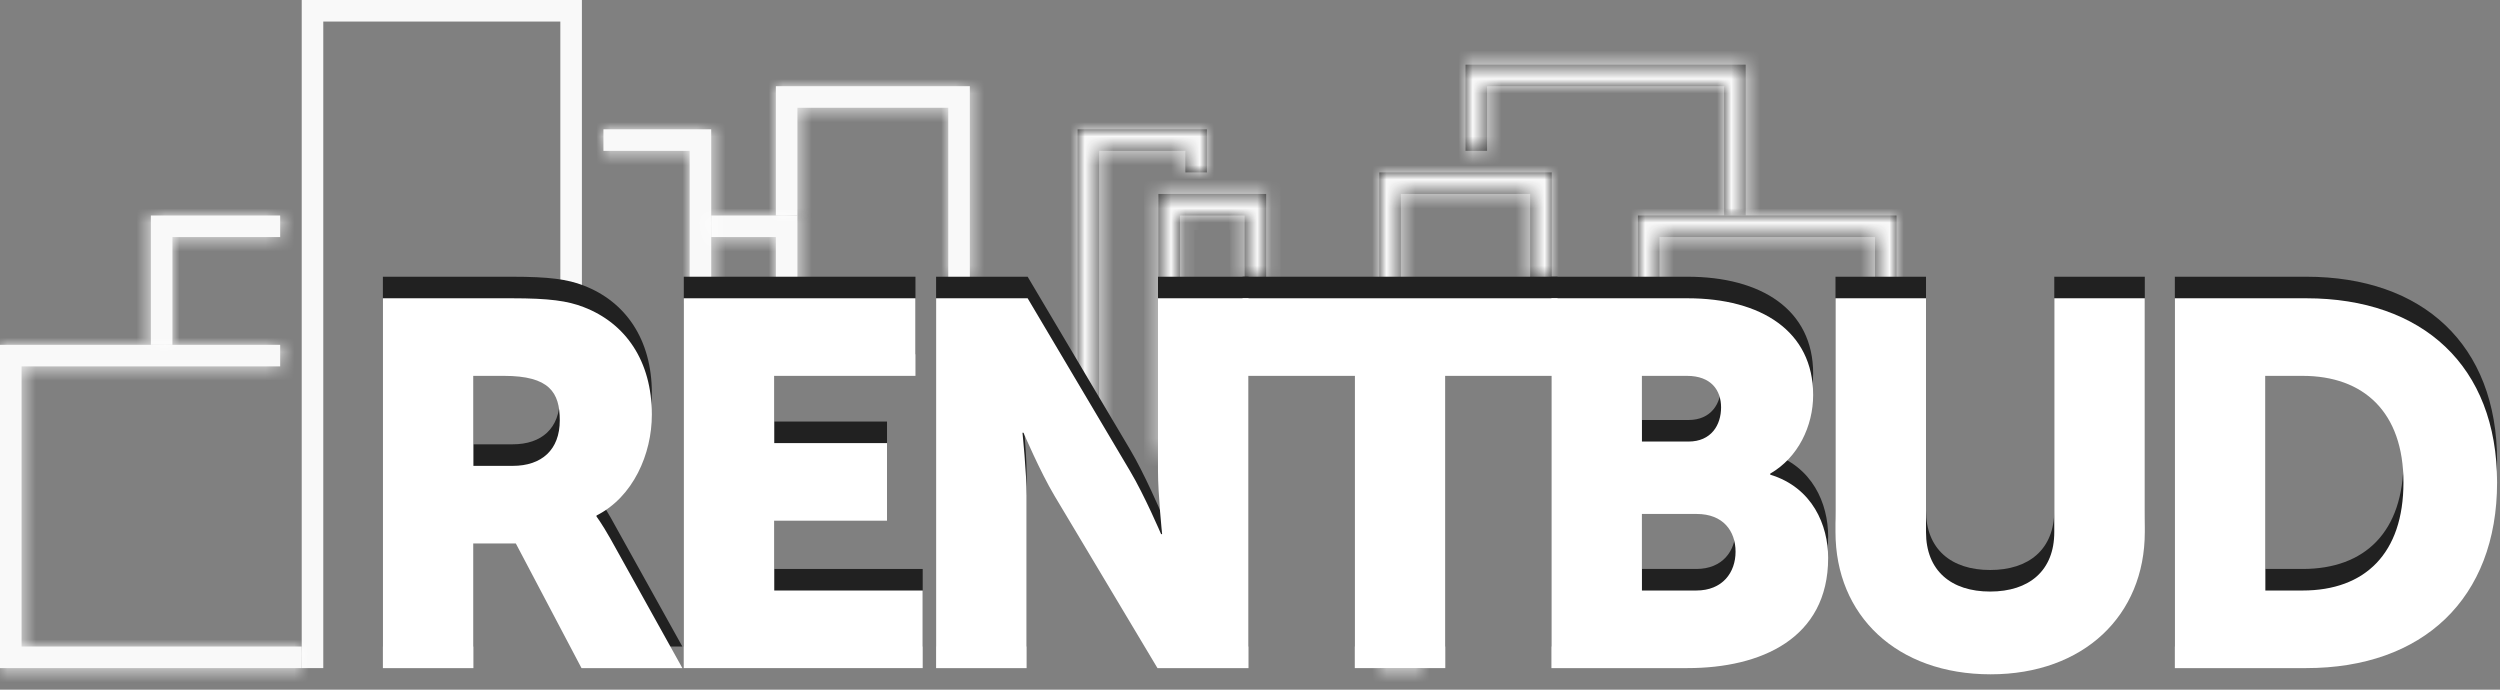 <svg width="174" height="48" viewBox="0 0 174 48" fill="none" xmlns="http://www.w3.org/2000/svg">
<rect x="0" y="0" width="174" height="48" fill="#808080" stroke="none"/>
<g opacity="0.95">
<mask id="path-1-inside-1_1028_9236" fill="white">
<path fill-rule="evenodd" clip-rule="evenodd" d="M19.5 24H0V46.5H21V45H1.5V25.5H19.5V24Z"/>
</mask>
<path fill-rule="evenodd" clip-rule="evenodd" d="M19.5 24H0V46.5H21V45H1.5V25.5H19.5V24Z" fill="white"/>
<path d="M0 24V23H-1V24H0ZM19.5 24H20.5V23H19.5V24ZM0 46.5H-1V47.5H0V46.5ZM21 46.5V47.5H22V46.5H21ZM21 45H22V44H21V45ZM1.5 45H0.5V46H1.5V45ZM1.5 25.5V24.5H0.5V25.5H1.5ZM19.5 25.5V26.5H20.5V25.5H19.5ZM0 25H19.5V23H0V25ZM1 46.5V24H-1V46.5H1ZM21 45.5H0V47.5H21V45.5ZM22 46.5V45H20V46.5H22ZM21 44H1.5V46H21V44ZM2.5 45V25.5H0.5V45H2.5ZM1.5 26.5H19.5V24.5H1.5V26.5ZM20.5 25.5V24H18.5V25.5H20.5Z" fill="white" mask="url(#path-1-inside-1_1028_9236)"/>
</g>
<g opacity="0.95">
<mask id="path-3-inside-2_1028_9236" fill="white">
<path fill-rule="evenodd" clip-rule="evenodd" d="M19.5 15H10.5V24H12V16.5H19.5V15Z"/>
</mask>
<path fill-rule="evenodd" clip-rule="evenodd" d="M19.5 15H10.5V24H12V16.5H19.5V15Z" fill="white"/>
<path d="M10.5 15V14H9.5V15H10.5ZM19.5 15H20.5V14H19.5V15ZM10.5 24H9.5V25H10.5V24ZM12 24V25H13V24H12ZM12 16.5V15.5H11V16.5H12ZM19.5 16.5V17.5H20.5V16.5H19.5ZM10.5 16H19.5V14H10.5V16ZM11.5 24V15H9.5V24H11.5ZM12 23H10.5V25H12V23ZM13 24V16.5H11V24H13ZM12 17.5H19.5V15.5H12V17.5ZM18.5 15V16.5H20.5V15H18.5Z" fill="white" mask="url(#path-3-inside-2_1028_9236)"/>
</g>
<g opacity="0.95">
<mask id="path-5-inside-3_1028_9236" fill="white">
<path fill-rule="evenodd" clip-rule="evenodd" d="M49.5 9H42V10.5H48V21H49.5V9Z"/>
</mask>
<path fill-rule="evenodd" clip-rule="evenodd" d="M49.5 9H42V10.5H48V21H49.5V9Z" fill="white"/>
<path d="M42 9V8H41V9H42ZM49.5 9H50.5V8H49.5V9ZM42 10.5H41V11.5H42V10.5ZM48 10.5H49V9.5H48V10.5ZM48 21H47V22H48V21ZM49.5 21V22H50.5V21H49.5ZM42 10H49.5V8H42V10ZM43 10.5V9H41V10.5H43ZM48 9.5H42V11.5H48V9.5ZM49 21V10.5H47V21H49ZM49.5 20H48V22H49.5V20ZM48.5 9V21H50.5V9H48.5Z" fill="white" mask="url(#path-5-inside-3_1028_9236)"/>
</g>
<g opacity="0.95">
<mask id="path-7-inside-4_1028_9236" fill="white">
<path fill-rule="evenodd" clip-rule="evenodd" d="M55.5 15H49.5V16.5H54V22.5H55.5V15Z"/>
</mask>
<path fill-rule="evenodd" clip-rule="evenodd" d="M55.5 15H49.5V16.5H54V22.5H55.5V15Z" fill="white"/>
<path d="M49.5 15V14H48.5V15H49.5ZM55.5 15H56.5V14H55.5V15ZM49.5 16.5H48.5V17.5H49.5V16.5ZM54 16.5H55V15.5H54V16.5ZM54 22.5H53V23.5H54V22.5ZM55.5 22.5V23.5H56.5V22.5H55.5ZM49.5 16H55.5V14H49.5V16ZM50.5 16.5V15H48.5V16.5H50.5ZM54 15.5H49.5V17.5H54V15.5ZM55 22.5V16.5H53V22.5H55ZM55.5 21.5H54V23.5H55.5V21.5ZM54.5 15V22.5H56.5V15H54.5Z" fill="white" mask="url(#path-7-inside-4_1028_9236)"/>
</g>
<g opacity="0.95">
<mask id="path-9-inside-5_1028_9236" fill="white">
<path fill-rule="evenodd" clip-rule="evenodd" d="M67.5 6H54V15H55.5V7.5H66V15V19.5H67.5V6Z"/>
</mask>
<path fill-rule="evenodd" clip-rule="evenodd" d="M67.5 6H54V15H55.5V7.5H66V15V19.5H67.5V6Z" fill="white"/>
<path d="M54 6V5H53V6H54ZM67.5 6H68.5V5H67.5V6ZM54 15H53V16H54V15ZM55.5 15V16H56.5V15H55.5ZM55.5 7.5V6.5H54.5V7.5H55.5ZM66 7.5H67V6.5H66V7.5ZM66 19.5H65V20.5H66V19.5ZM67.5 19.5V20.5H68.5V19.5H67.5ZM54 7H67.5V5H54V7ZM55 15V6H53V15H55ZM54 16H55.5V14H54V16ZM56.5 15V7.5H54.5V15H56.5ZM55.5 8.5H66V6.5H55.5V8.5ZM65 7.5V15H67V7.5H65ZM65 15V19.5H67V15H65ZM66 20.5H67.5V18.5H66V20.5ZM66.5 6V19.5H68.5V6H66.5Z" fill="white" mask="url(#path-9-inside-5_1028_9236)"/>
</g>
<g opacity="0.95">
<mask id="path-11-inside-6_1028_9236" fill="white">
<path fill-rule="evenodd" clip-rule="evenodd" d="M84 9H75V30H76.5V28.5V12V10.5H82.5V12H84V9ZM84 28.5H82.5V30H84V28.5Z"/>
</mask>
<path fill-rule="evenodd" clip-rule="evenodd" d="M84 9H75V30H76.5V28.5V12V10.5H82.5V12H84V9ZM84 28.5H82.5V30H84V28.5Z" fill="#212121"/>
<path d="M75 9V8H74V9H75ZM84 9H85V8H84V9ZM75 30H74V31H75V30ZM76.5 30V31H77.5V30H76.5ZM76.5 10.5V9.5H75.5V10.5H76.5ZM82.5 10.5H83.5V9.5H82.5V10.5ZM82.5 12H81.5V13H82.5V12ZM84 12V13H85V12H84ZM84 28.5H85V27.5H84V28.5ZM82.5 28.5V27.5H81.5V28.5H82.5ZM82.5 30H81.5V31H82.5V30ZM84 30V31H85V30H84ZM75 10H84V8H75V10ZM76 30V9H74V30H76ZM75 31H76.5V29H75V31ZM77.5 30V28.5H75.5V30H77.5ZM77.5 28.5V12H75.5V28.5H77.5ZM77.5 12V10.5H75.5V12H77.5ZM76.5 11.5H82.5V9.5H76.5V11.5ZM81.5 10.5V12H83.5V10.5H81.5ZM82.5 13H84V11H82.5V13ZM83 9V12H85V9H83ZM84 27.5H82.5V29.5H84V27.5ZM81.5 28.5V30H83.5V28.5H81.5ZM82.5 31H84V29H82.5V31ZM83 28.5V30H85V28.5H83Z" fill="white" mask="url(#path-11-inside-6_1028_9236)"/>
</g>
<g opacity="0.95">
<mask id="path-13-inside-7_1028_9236" fill="white">
<path fill-rule="evenodd" clip-rule="evenodd" d="M88.125 13.5H80.625V31.5H82.125V19.5V15H86.625V19.5H88.125V13.5Z"/>
</mask>
<path fill-rule="evenodd" clip-rule="evenodd" d="M88.125 13.5H80.625V31.5H82.125V19.5V15H86.625V19.5H88.125V13.5Z" fill="#212121"/>
<path d="M80.625 13.5V12.5H79.625V13.5H80.625ZM88.125 13.5H89.125V12.5H88.125V13.5ZM80.625 31.5H79.625V32.5H80.625V31.5ZM82.125 31.5V32.5H83.125V31.5H82.125ZM82.125 15V14H81.125V15H82.125ZM86.625 15H87.625V14H86.625V15ZM86.625 19.5H85.625V20.5H86.625V19.5ZM88.125 19.5V20.5H89.125V19.5H88.125ZM80.625 14.5H88.125V12.5H80.625V14.5ZM81.625 31.5V13.5H79.625V31.5H81.625ZM80.625 32.5H82.125V30.5H80.625V32.5ZM83.125 31.5V19.5H81.125V31.5H83.125ZM83.125 19.5V15H81.125V19.5H83.125ZM82.125 16H86.625V14H82.125V16ZM85.625 15V19.5H87.625V15H85.625ZM86.625 20.5H88.125V18.5H86.625V20.5ZM87.125 13.5V19.5H89.125V13.5H87.125Z" fill="white" mask="url(#path-13-inside-7_1028_9236)"/>
</g>
<g opacity="0.95">
<mask id="path-15-inside-8_1028_9236" fill="white">
<path fill-rule="evenodd" clip-rule="evenodd" d="M121.5 4.5H102V10.5H103.5V6H120V15H121.5V4.5Z"/>
</mask>
<path fill-rule="evenodd" clip-rule="evenodd" d="M121.5 4.5H102V10.5H103.5V6H120V15H121.5V4.5Z" fill="#212121"/>
<path d="M102 4.5V3.5H101V4.5H102ZM121.5 4.5H122.5V3.5H121.5V4.5ZM102 10.5H101V11.5H102V10.5ZM103.5 10.5V11.5H104.5V10.5H103.5ZM103.5 6V5H102.5V6H103.5ZM120 6H121V5H120V6ZM120 15H119V16H120V15ZM121.5 15V16H122.5V15H121.5ZM102 5.5H121.5V3.5H102V5.5ZM103 10.5V4.5H101V10.5H103ZM103.5 9.5H102V11.5H103.5V9.5ZM102.5 6V10.5H104.5V6H102.5ZM120 5H103.5V7H120V5ZM121 15V6H119V15H121ZM121.5 14H120V16H121.5V14ZM120.5 4.5V15H122.5V4.5H120.5Z" fill="white" mask="url(#path-15-inside-8_1028_9236)"/>
</g>
<g opacity="0.95">
<mask id="path-17-inside-9_1028_9236" fill="white">
<path fill-rule="evenodd" clip-rule="evenodd" d="M132 15H114V22.5H115.5V16.5H130.5V25.5H132V15Z"/>
</mask>
<path fill-rule="evenodd" clip-rule="evenodd" d="M132 15H114V22.5H115.5V16.5H130.5V25.5H132V15Z" fill="#212121"/>
<path d="M114 15V14H113V15H114ZM132 15H133V14H132V15ZM114 22.5H113V23.5H114V22.5ZM115.5 22.5V23.5H116.5V22.5H115.5ZM115.5 16.5V15.5H114.5V16.5H115.5ZM130.5 16.5H131.5V15.5H130.5V16.5ZM130.5 25.5H129.5V26.5H130.5V25.5ZM132 25.5V26.5H133V25.5H132ZM114 16H132V14H114V16ZM115 22.5V15H113V22.5H115ZM115.5 21.5H114V23.5H115.5V21.5ZM114.5 16.5V22.5H116.5V16.5H114.5ZM130.5 15.5H115.5V17.5H130.5V15.5ZM131.5 25.5V16.5H129.5V25.5H131.5ZM132 24.5H130.5V26.5H132V24.5ZM131 15V25.5H133V15H131Z" fill="white" mask="url(#path-17-inside-9_1028_9236)"/>
</g>
<g opacity="0.95">
<mask id="path-19-inside-10_1028_9236" fill="white">
<path fill-rule="evenodd" clip-rule="evenodd" d="M108 12H96V46.5H99V24H97.5V13.5H106.5V19.5H108V12Z"/>
</mask>
<path fill-rule="evenodd" clip-rule="evenodd" d="M108 12H96V46.5H99V24H97.5V13.5H106.5V19.5H108V12Z" fill="#212121"/>
<path d="M96 12V11H95V12H96ZM108 12H109V11H108V12ZM96 46.5H95V47.5H96V46.5ZM99 46.5V47.5H100V46.5H99ZM99 24H100V23H99V24ZM97.5 24H96.5V25H97.5V24ZM97.5 13.5V12.5H96.5V13.5H97.5ZM106.5 13.5H107.5V12.5H106.5V13.5ZM106.5 19.5H105.5V20.5H106.5V19.5ZM108 19.5V20.5H109V19.5H108ZM96 13H108V11H96V13ZM97 46.5V12H95V46.5H97ZM99 45.5H96V47.5H99V45.5ZM98 24V46.5H100V24H98ZM97.5 25H99V23H97.5V25ZM96.5 13.5V24H98.5V13.5H96.5ZM106.5 12.5H97.5V14.5H106.5V12.5ZM107.5 19.5V13.5H105.5V19.5H107.5ZM108 18.5H106.5V20.5H108V18.5ZM107 12V19.5H109V12H107Z" fill="white" mask="url(#path-19-inside-10_1028_9236)"/>
</g>
<path opacity="0.95" fill-rule="evenodd" clip-rule="evenodd" d="M40.5 0H21V46.5H22.5V22.5V1.5H39V22.5H40.5V0Z" fill="white"/>
<path d="M26.649 45H32.949V36.324H35.901L40.473 45H47.493L42.489 36C41.877 34.92 41.517 34.452 41.517 34.452V34.38C44.073 33.084 45.369 30.096 45.369 27.36C45.369 23.616 43.533 20.988 40.617 19.872C39.501 19.44 38.241 19.26 35.613 19.26H26.649V45ZM32.949 30.924V24.66H35.073C38.241 24.66 38.961 25.812 38.961 27.756C38.961 29.808 37.701 30.924 35.685 30.924H32.949Z" fill="#212121"/>
<path d="M47.588 45H64.22V39.6H53.888V34.74H61.736V29.34H53.888V24.66H63.716V19.26H47.588V45Z" fill="#212121"/>
<path d="M65.152 45H71.452V33.012C71.452 31.392 71.164 28.62 71.164 28.62H71.236C71.236 28.62 72.388 31.32 73.396 33.012L80.56 45H86.896V19.26H80.596V31.284C80.596 32.904 80.884 35.676 80.884 35.676H80.812C80.812 35.676 79.66 32.976 78.652 31.284L71.524 19.26H65.152V45Z" fill="#212121"/>
<path d="M94.293 45H100.593V24.66H108.405V19.26H86.481V24.66H94.293V45Z" fill="#212121"/>
<path d="M107.979 45H117.447C122.559 45 127.239 42.948 127.239 37.332C127.239 35.064 126.159 32.436 123.207 31.536V31.464C125.151 30.348 126.195 28.152 126.195 25.992C126.195 21.564 122.595 19.26 117.447 19.26H107.979V45ZM114.279 29.232V24.66H117.411C119.103 24.66 119.787 25.668 119.787 26.856C119.787 28.08 119.103 29.232 117.519 29.232H114.279ZM114.279 39.6V34.272H118.095C119.931 34.272 120.795 35.46 120.795 36.9C120.795 38.34 119.895 39.6 118.059 39.6H114.279Z" fill="#212121"/>
<path d="M127.75 35.532C127.75 41.328 131.998 45.432 138.55 45.432C145.03 45.432 149.278 41.328 149.278 35.532V19.26H142.978V35.532C142.978 38.232 141.214 39.672 138.514 39.672C135.814 39.672 134.05 38.232 134.05 35.532V19.26H127.75V35.532Z" fill="#212121"/>
<path d="M151.369 45H160.513C168.613 45 173.797 40.176 173.797 32.076C173.797 23.976 168.613 19.26 160.513 19.26H151.369V45ZM157.669 39.6V24.66H160.261C164.509 24.66 167.281 27.18 167.281 32.076C167.281 37.008 164.617 39.6 160.261 39.6H157.669Z" fill="#212121"/>
<path d="M26.649 46.5H32.949V37.824H35.901L40.473 46.5H47.493L42.489 37.5C41.877 36.42 41.517 35.952 41.517 35.952V35.88C44.073 34.584 45.369 31.596 45.369 28.86C45.369 25.116 43.533 22.488 40.617 21.372C39.501 20.94 38.241 20.76 35.613 20.76H26.649V46.5ZM32.949 32.424V26.16H35.073C38.241 26.16 38.961 27.312 38.961 29.256C38.961 31.308 37.701 32.424 35.685 32.424H32.949Z" fill="white"/>
<path d="M47.588 46.5H64.22V41.1H53.888V36.24H61.736V30.84H53.888V26.16H63.716V20.76H47.588V46.5Z" fill="white"/>
<path d="M65.152 46.5H71.452V34.512C71.452 32.892 71.164 30.12 71.164 30.12H71.236C71.236 30.12 72.388 32.82 73.396 34.512L80.56 46.5H86.896V20.76H80.596V32.784C80.596 34.404 80.884 37.176 80.884 37.176H80.812C80.812 37.176 79.66 34.476 78.652 32.784L71.524 20.76H65.152V46.5Z" fill="white"/>
<path d="M94.293 46.5H100.593V26.16H108.405V20.76H86.481V26.16H94.293V46.5Z" fill="white"/>
<path d="M107.979 46.5H117.447C122.559 46.5 127.239 44.448 127.239 38.832C127.239 36.564 126.159 33.936 123.207 33.036V32.964C125.151 31.848 126.195 29.652 126.195 27.492C126.195 23.064 122.595 20.76 117.447 20.76H107.979V46.5ZM114.279 30.732V26.16H117.411C119.103 26.16 119.787 27.168 119.787 28.356C119.787 29.58 119.103 30.732 117.519 30.732H114.279ZM114.279 41.1V35.772H118.095C119.931 35.772 120.795 36.96 120.795 38.4C120.795 39.84 119.895 41.1 118.059 41.1H114.279Z" fill="white"/>
<path d="M127.75 37.032C127.75 42.828 131.998 46.932 138.55 46.932C145.03 46.932 149.278 42.828 149.278 37.032V20.76H142.978V37.032C142.978 39.732 141.214 41.172 138.514 41.172C135.814 41.172 134.05 39.732 134.05 37.032V20.76H127.75V37.032Z" fill="white"/>
<path d="M151.369 46.5H160.513C168.613 46.5 173.797 41.676 173.797 33.576C173.797 25.476 168.613 20.76 160.513 20.76H151.369V46.5ZM157.669 41.1V26.16H160.261C164.509 26.16 167.281 28.68 167.281 33.576C167.281 38.508 164.617 41.1 160.261 41.1H157.669Z" fill="white"/>
</svg>
